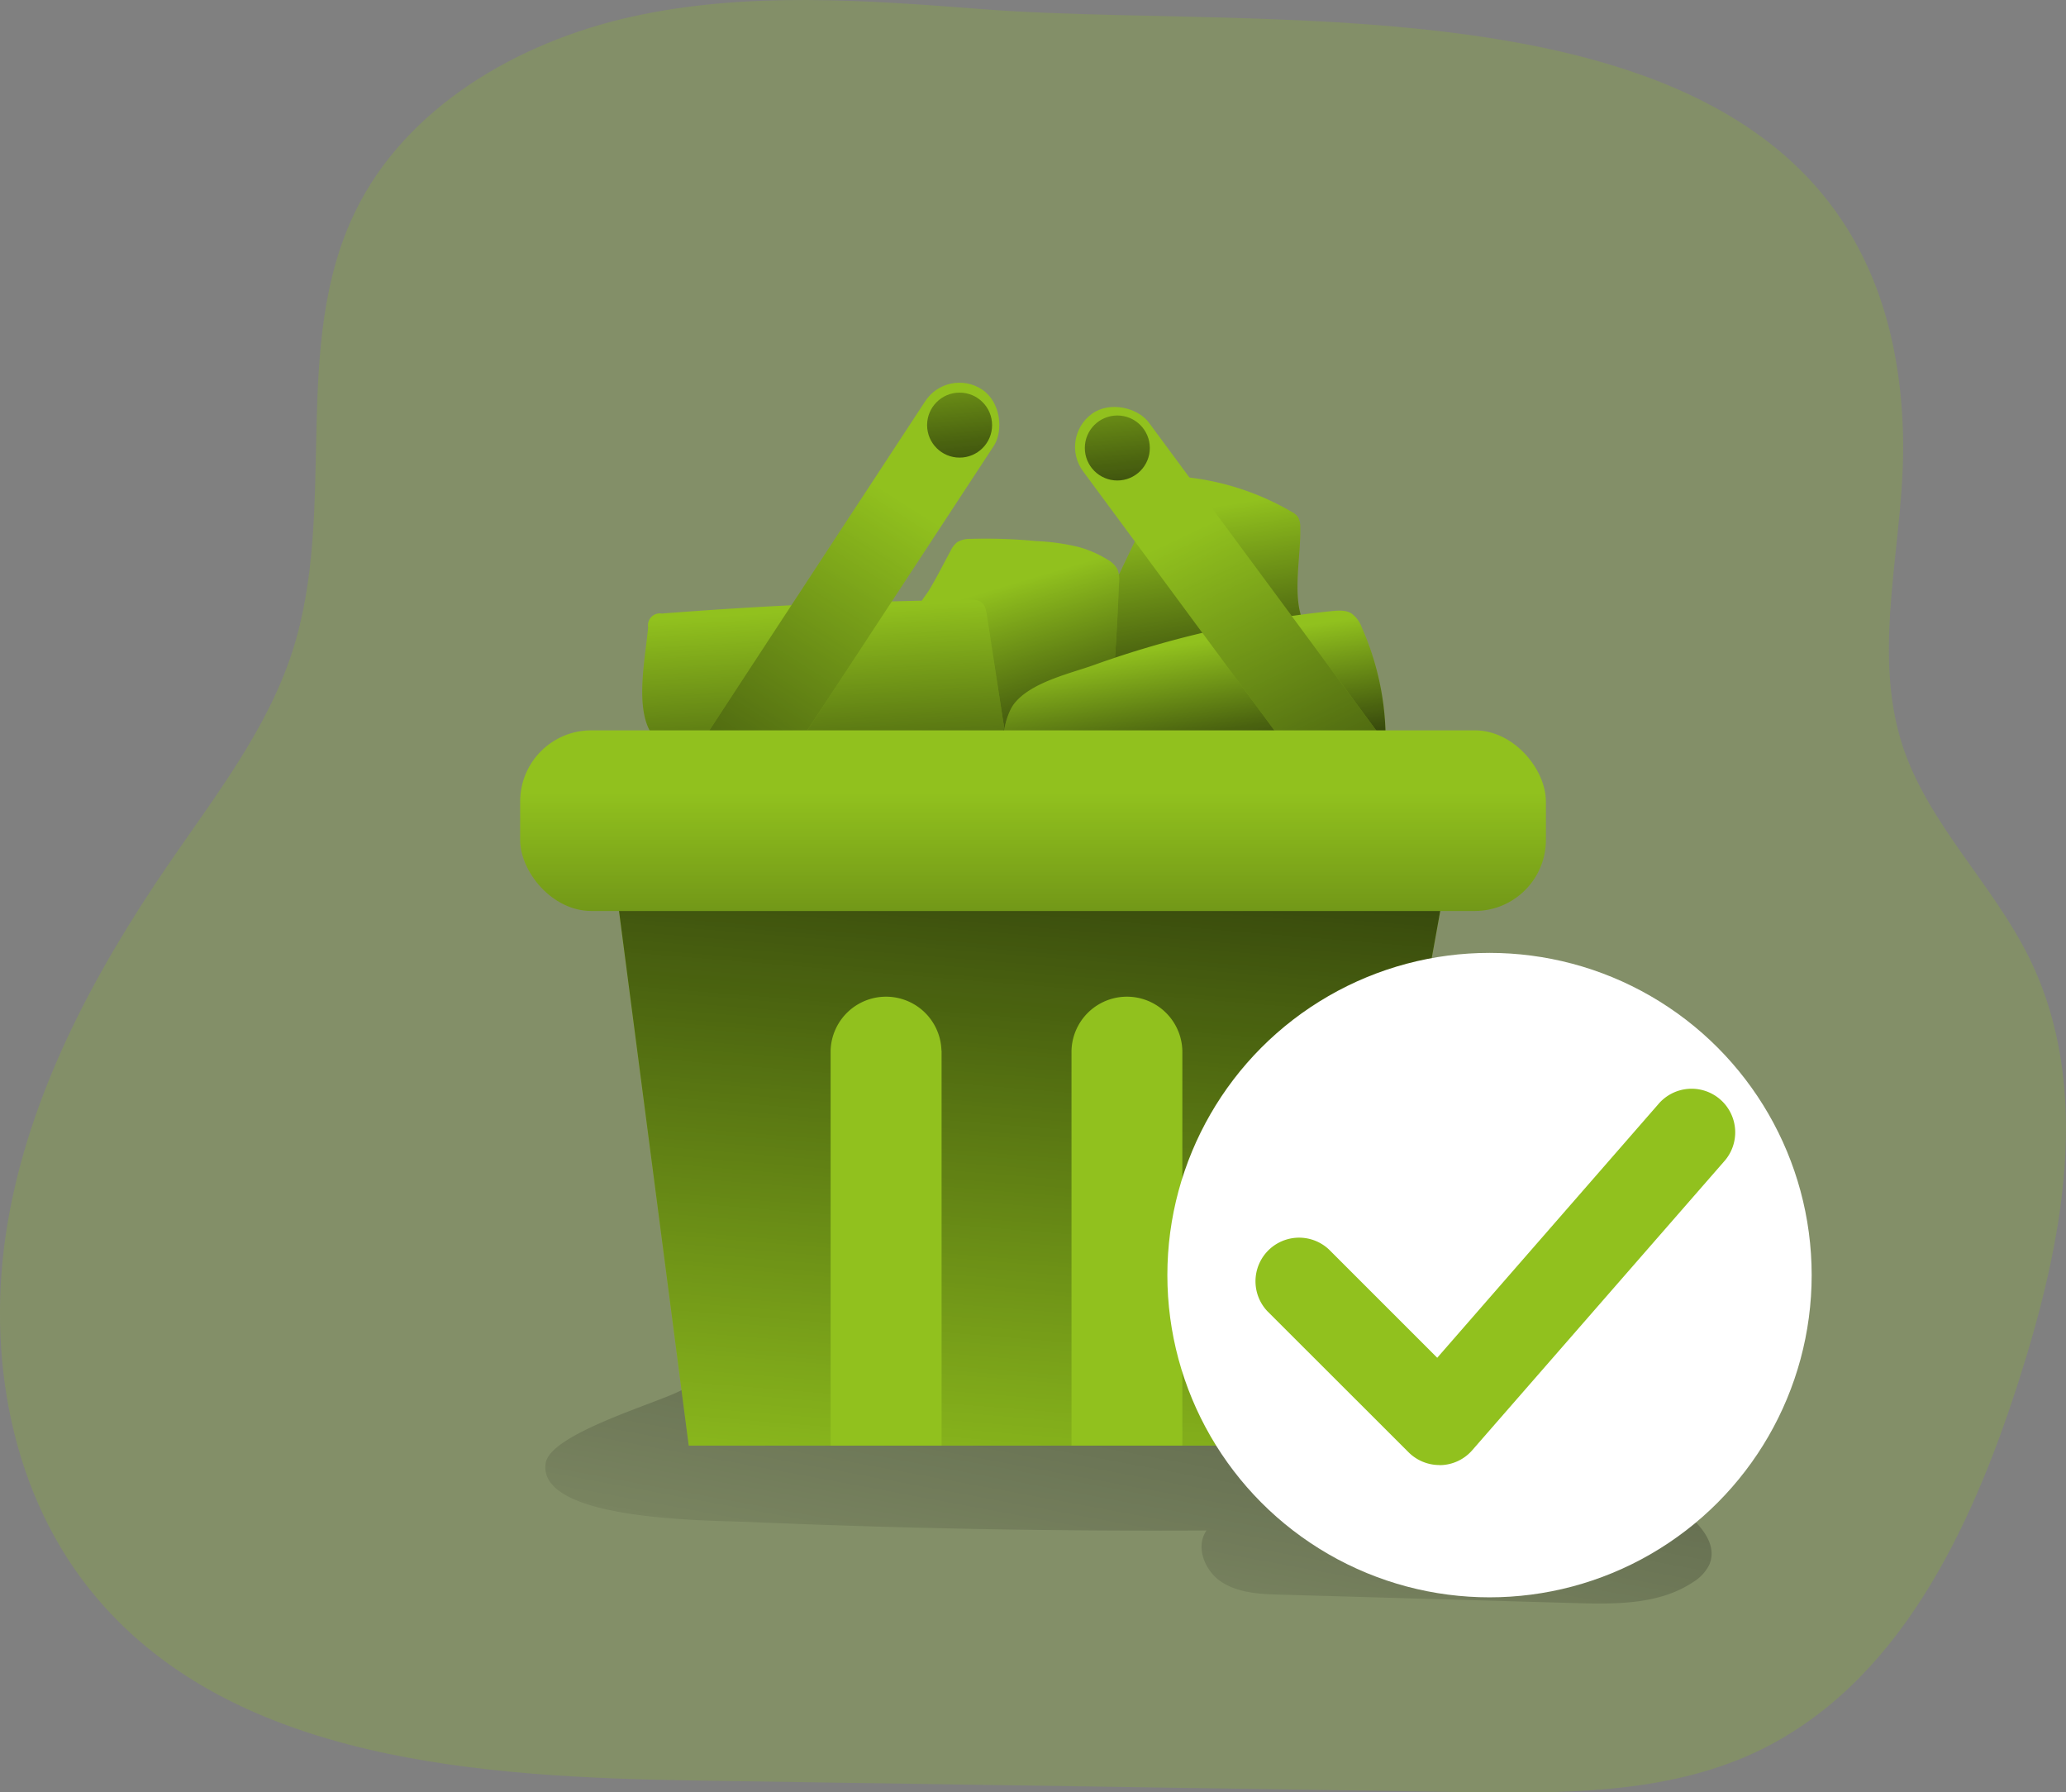 <svg xmlns="http://www.w3.org/2000/svg" xmlns:xlink="http://www.w3.org/1999/xlink" id="Layer_1" data-name="Layer 1" viewBox="0 0 523.95 454.47"><rect x="0" y="0" width="523.95" height="454.47" fill="#808080" stroke="none"/><defs><linearGradient id="linear-gradient" x1="302.27" y1="133.36" x2="314.18" y2="207.09" gradientUnits="userSpaceOnUse"><stop offset="0" stop-color="#010101" stop-opacity="0"></stop><stop offset="0.95" stop-color="#010101"></stop></linearGradient><linearGradient id="linear-gradient-2" x1="255.33" y1="152.68" x2="274.87" y2="217.71" xlink:href="#linear-gradient"></linearGradient><linearGradient id="linear-gradient-3" x1="301.75" y1="166.92" x2="309.08" y2="215.46" xlink:href="#linear-gradient"></linearGradient><linearGradient id="linear-gradient-4" x1="209.59" y1="158.31" x2="214.78" y2="247.76" xlink:href="#linear-gradient"></linearGradient><linearGradient id="linear-gradient-5" x1="279.13" y1="436.86" x2="346.91" y2="72.31" xlink:href="#linear-gradient"></linearGradient><linearGradient id="linear-gradient-6" x1="231.79" y1="131.11" x2="136.07" y2="282.7" gradientTransform="translate(-51.09 143.81) rotate(-33.26)" xlink:href="#linear-gradient"></linearGradient><linearGradient id="linear-gradient-7" x1="306.93" y1="137.23" x2="373.34" y2="278.29" gradientTransform="translate(158.27 -157.56) rotate(36.45)" xlink:href="#linear-gradient"></linearGradient><linearGradient id="linear-gradient-8" x1="247.31" y1="387.57" x2="269.29" y2="120.11" gradientUnits="userSpaceOnUse"><stop offset="0" stop-color="#010101" stop-opacity="0"></stop><stop offset="1" stop-color="#010101"></stop></linearGradient><linearGradient id="linear-gradient-9" x1="261.99" y1="201.06" x2="261.99" y2="348.83" xlink:href="#linear-gradient"></linearGradient><linearGradient id="linear-gradient-10" x1="280.79" y1="89.01" x2="287.2" y2="150.38" xlink:href="#linear-gradient"></linearGradient><linearGradient id="linear-gradient-11" x1="240.8" y1="83.21" x2="247.21" y2="144.57" xlink:href="#linear-gradient"></linearGradient></defs><title>Order Cnnfirmed 3</title><path d="M251.62,5.86c-29.69-2.29-59.93-4.55-89,1.89s-57.29,23-70.14,49.34c-16.66,34.13-4.34,75.61-16,111.67-6.41,19.82-19.63,36.69-31.47,54C26,250.5,9.73,281,4.22,314S5.06,383.12,27,408.83C62.11,450.1,124.22,454.14,179.08,455l194.2,2.92c25.15.38,51.33.55,74.07-10C483.61,431,502.18,391.46,514.21,354c11.27-35.09,19.08-74.5,2.75-107.63-9.19-18.64-25.4-33.74-32-53.42-8.44-25.41.82-52.95,0-79.66C481.38-7.82,334.06,12.21,251.62,5.86Z" transform="translate(-2.35 -3.53)" fill="#91c11e" opacity="0.24" style="isolation:isolate"></path><path d="M332.1,137.23a4.93,4.93,0,0,0-.61-2.66,4.67,4.67,0,0,0-1.58-1.27,67.19,67.19,0,0,0-26.07-8.71,8.6,8.6,0,0,0-4.48.34c-2,.87-3,2.95-3.95,4.88l-17.7,37c-.47,1-.94,2.12-.47,3.09a3.62,3.62,0,0,0,1.17,1.23,69.47,69.47,0,0,0,50.61,13,15.46,15.46,0,0,0,7.07-2.35c8-5.84,1.62-13.32-2.21-18.78C329.45,156.69,332.37,144.83,332.1,137.23Z" transform="translate(-2.35 -3.53)" fill="#91c11e"></path><path d="M332.1,137.23a4.93,4.93,0,0,0-.61-2.66,4.67,4.67,0,0,0-1.58-1.27,67.19,67.19,0,0,0-26.07-8.71,8.6,8.6,0,0,0-4.48.34c-2,.87-3,2.95-3.95,4.88l-17.7,37c-.47,1-.94,2.12-.47,3.09a3.62,3.62,0,0,0,1.17,1.23,69.47,69.47,0,0,0,50.61,13,15.46,15.46,0,0,0,7.07-2.35c8-5.84,1.62-13.32-2.21-18.78C329.45,156.69,332.37,144.83,332.1,137.23Z" transform="translate(-2.35 -3.53)" fill="url(#linear-gradient)"></path><path d="M243.4,143.25a6.17,6.17,0,0,1,1.75-2.28,6.06,6.06,0,0,1,3.21-.8,133.89,133.89,0,0,1,16.75.55,55.66,55.66,0,0,1,10.77,1.5,27.74,27.74,0,0,1,7.28,3.17,6.25,6.25,0,0,1,2.57,2.47,7.08,7.08,0,0,1,.42,3.34c-.17,4.24-.39,8.48-.63,12.71-.48,8.51-1.08,17.22-4.54,25a7,7,0,0,1-1.71,2.58,6.4,6.4,0,0,1-2.38,1.1,30.68,30.68,0,0,1-7.09.91,100,100,0,0,1-23.92-2,45.66,45.66,0,0,1-10.67-3.36,3,3,0,0,1-1.4-1.1,3.07,3.07,0,0,1-.25-1.56q.12-9.59.82-19.13c.21-2.82.08-6.06.93-8.77.54-1.73,1.86-3.08,2.78-4.62C240,149.8,241.63,146.48,243.4,143.25Z" transform="translate(-2.35 -3.53)" fill="#91c11e"></path><path d="M243.4,143.25a6.17,6.17,0,0,1,1.75-2.28,6.06,6.06,0,0,1,3.21-.8,133.89,133.89,0,0,1,16.75.55,55.66,55.66,0,0,1,10.77,1.5,27.74,27.74,0,0,1,7.28,3.17,6.25,6.25,0,0,1,2.57,2.47,7.08,7.08,0,0,1,.42,3.34c-.17,4.24-.39,8.48-.63,12.71-.48,8.51-1.08,17.22-4.54,25a7,7,0,0,1-1.71,2.58,6.4,6.4,0,0,1-2.38,1.1,30.68,30.68,0,0,1-7.09.91,100,100,0,0,1-23.92-2,45.66,45.66,0,0,1-10.67-3.36,3,3,0,0,1-1.4-1.1,3.07,3.07,0,0,1-.25-1.56q.12-9.59.82-19.13c.21-2.82.08-6.06.93-8.77.54-1.73,1.86-3.08,2.78-4.62C240,149.8,241.63,146.48,243.4,143.25Z" transform="translate(-2.35 -3.53)" fill="url(#linear-gradient-2)"></path><path d="M340.15,158.47c1.68-.16,3.49-.29,4.93.59a7.6,7.6,0,0,1,2.65,3.62,70.16,70.16,0,0,1,5.94,32,717.91,717.91,0,0,1-92.24,5c-7.11-.08-5-13.48-2-17.56,4.2-5.59,14.3-7.8,20.44-10A254.32,254.32,0,0,1,340.15,158.47Z" transform="translate(-2.35 -3.53)" fill="#91c11e"></path><path d="M340.15,158.47c1.68-.16,3.49-.29,4.93.59a7.6,7.6,0,0,1,2.65,3.62,70.16,70.16,0,0,1,5.94,32,717.91,717.91,0,0,1-92.24,5c-7.11-.08-5-13.48-2-17.56,4.2-5.59,14.3-7.8,20.44-10A254.32,254.32,0,0,1,340.15,158.47Z" transform="translate(-2.35 -3.53)" fill="url(#linear-gradient-3)"></path><path d="M166.72,162.55a3,3,0,0,1,3.45-3.45q39.17-3.07,78.48-3.46a4.47,4.47,0,0,1,2.41.44c1.08.67,1.36,2.07,1.56,3.32q2.08,13.68,4.19,27.36a3.85,3.85,0,0,1-.2,2.56c-.6,1-1.93,1.24-3.09,1.36a597,597,0,0,1-67,3.37c-7.06-.05-16.16,1.69-19.69-5.85C163.62,181.31,166.11,169.72,166.72,162.55Z" transform="translate(-2.35 -3.53)" fill="#91c11e"></path><path d="M166.72,162.55a3,3,0,0,1,3.45-3.45q39.17-3.07,78.48-3.46a4.47,4.47,0,0,1,2.41.44c1.08.67,1.36,2.07,1.56,3.32q2.08,13.68,4.19,27.36a3.85,3.85,0,0,1-.2,2.56c-.6,1-1.93,1.24-3.09,1.36a597,597,0,0,1-67,3.37c-7.06-.05-16.16,1.69-19.69-5.85C163.62,181.31,166.11,169.72,166.72,162.55Z" transform="translate(-2.35 -3.53)" fill="url(#linear-gradient-4)"></path><path d="M192,389.42q58.13,2.49,116.33,2.17c-2.93,4.2-.38,10.4,3.94,13.14s9.71,3,14.82,3.13L401.89,410c10.27.3,21.29.39,29.84-5.32a10.71,10.71,0,0,0,4.1-4.4c2.48-5.69-3.28-11.38-8.37-14.95l-21-14.75c-9.86-6.91-19.83-13.88-31-18.3-15.6-6.15-32.71-7-49.47-7.51-38.55-1.12-78.1-2.11-116.53,1.64a95.87,95.87,0,0,0-34.74,9.84c-6.82,3.39-33.06,11-34,18.37C138.69,389.34,183.29,389,192,389.42Z" transform="translate(-2.35 -3.53)" fill="url(#linear-gradient-5)"></path><rect x="204.8" y="91.47" width="20.76" height="131.9" rx="10.38" transform="translate(119.25 -95.76) rotate(33.26)" fill="#91c11e"></rect><rect x="308" y="95.59" width="20.76" height="131.9" rx="10.38" transform="translate(-36.04 217.24) rotate(-36.45)" fill="#91c11e"></rect><rect x="204.8" y="91.47" width="20.76" height="131.9" rx="10.38" transform="translate(119.25 -95.76) rotate(33.26)" fill="url(#linear-gradient-6)"></rect><rect x="308" y="95.59" width="20.76" height="131.9" rx="10.38" transform="translate(-36.04 217.24) rotate(-36.45)" fill="url(#linear-gradient-7)"></rect><polygon points="340.76 366.54 174.67 366.54 154.82 214.5 368.24 214.5 340.76 366.54" fill="#91c11e"></polygon><polygon points="368.24 214.48 340.75 366.53 174.68 366.53 154.83 214.48 368.24 214.48" fill="url(#linear-gradient-8)"></polygon><path d="M241.14,269.93V370.06H213V269.93a14.06,14.06,0,0,1,28.11,0Z" transform="translate(-2.35 -3.53)" fill="#91c11e"></path><path d="M302.2,269.93V370.06H274.09V269.93a14.06,14.06,0,0,1,28.11,0Z" transform="translate(-2.35 -3.53)" fill="#91c11e"></path><circle cx="377.75" cy="323.31" r="81.7" fill="#fff"></circle><path d="M367.39,375a11.08,11.08,0,0,1-7.82-3.24L323.77,336a11.06,11.06,0,0,1,15.64-15.63l27.43,27.43,56-64.22a11.06,11.06,0,1,1,16.67,14.53l-63.8,73.14a11,11,0,0,1-8,3.77A2.23,2.23,0,0,1,367.39,375Z" transform="translate(-2.35 -3.53)" fill="#91c11e"></path><rect x="131.92" y="185.18" width="260.13" height="45.8" rx="18.03" fill="#91c11e"></rect><rect x="131.92" y="185.18" width="260.13" height="45.8" rx="18.03" fill="url(#linear-gradient-9)"></rect><circle cx="283.36" cy="113.59" r="8.24" fill="url(#linear-gradient-10)"></circle><circle cx="243.36" cy="107.79" r="8.24" fill="url(#linear-gradient-11)"></circle></svg>